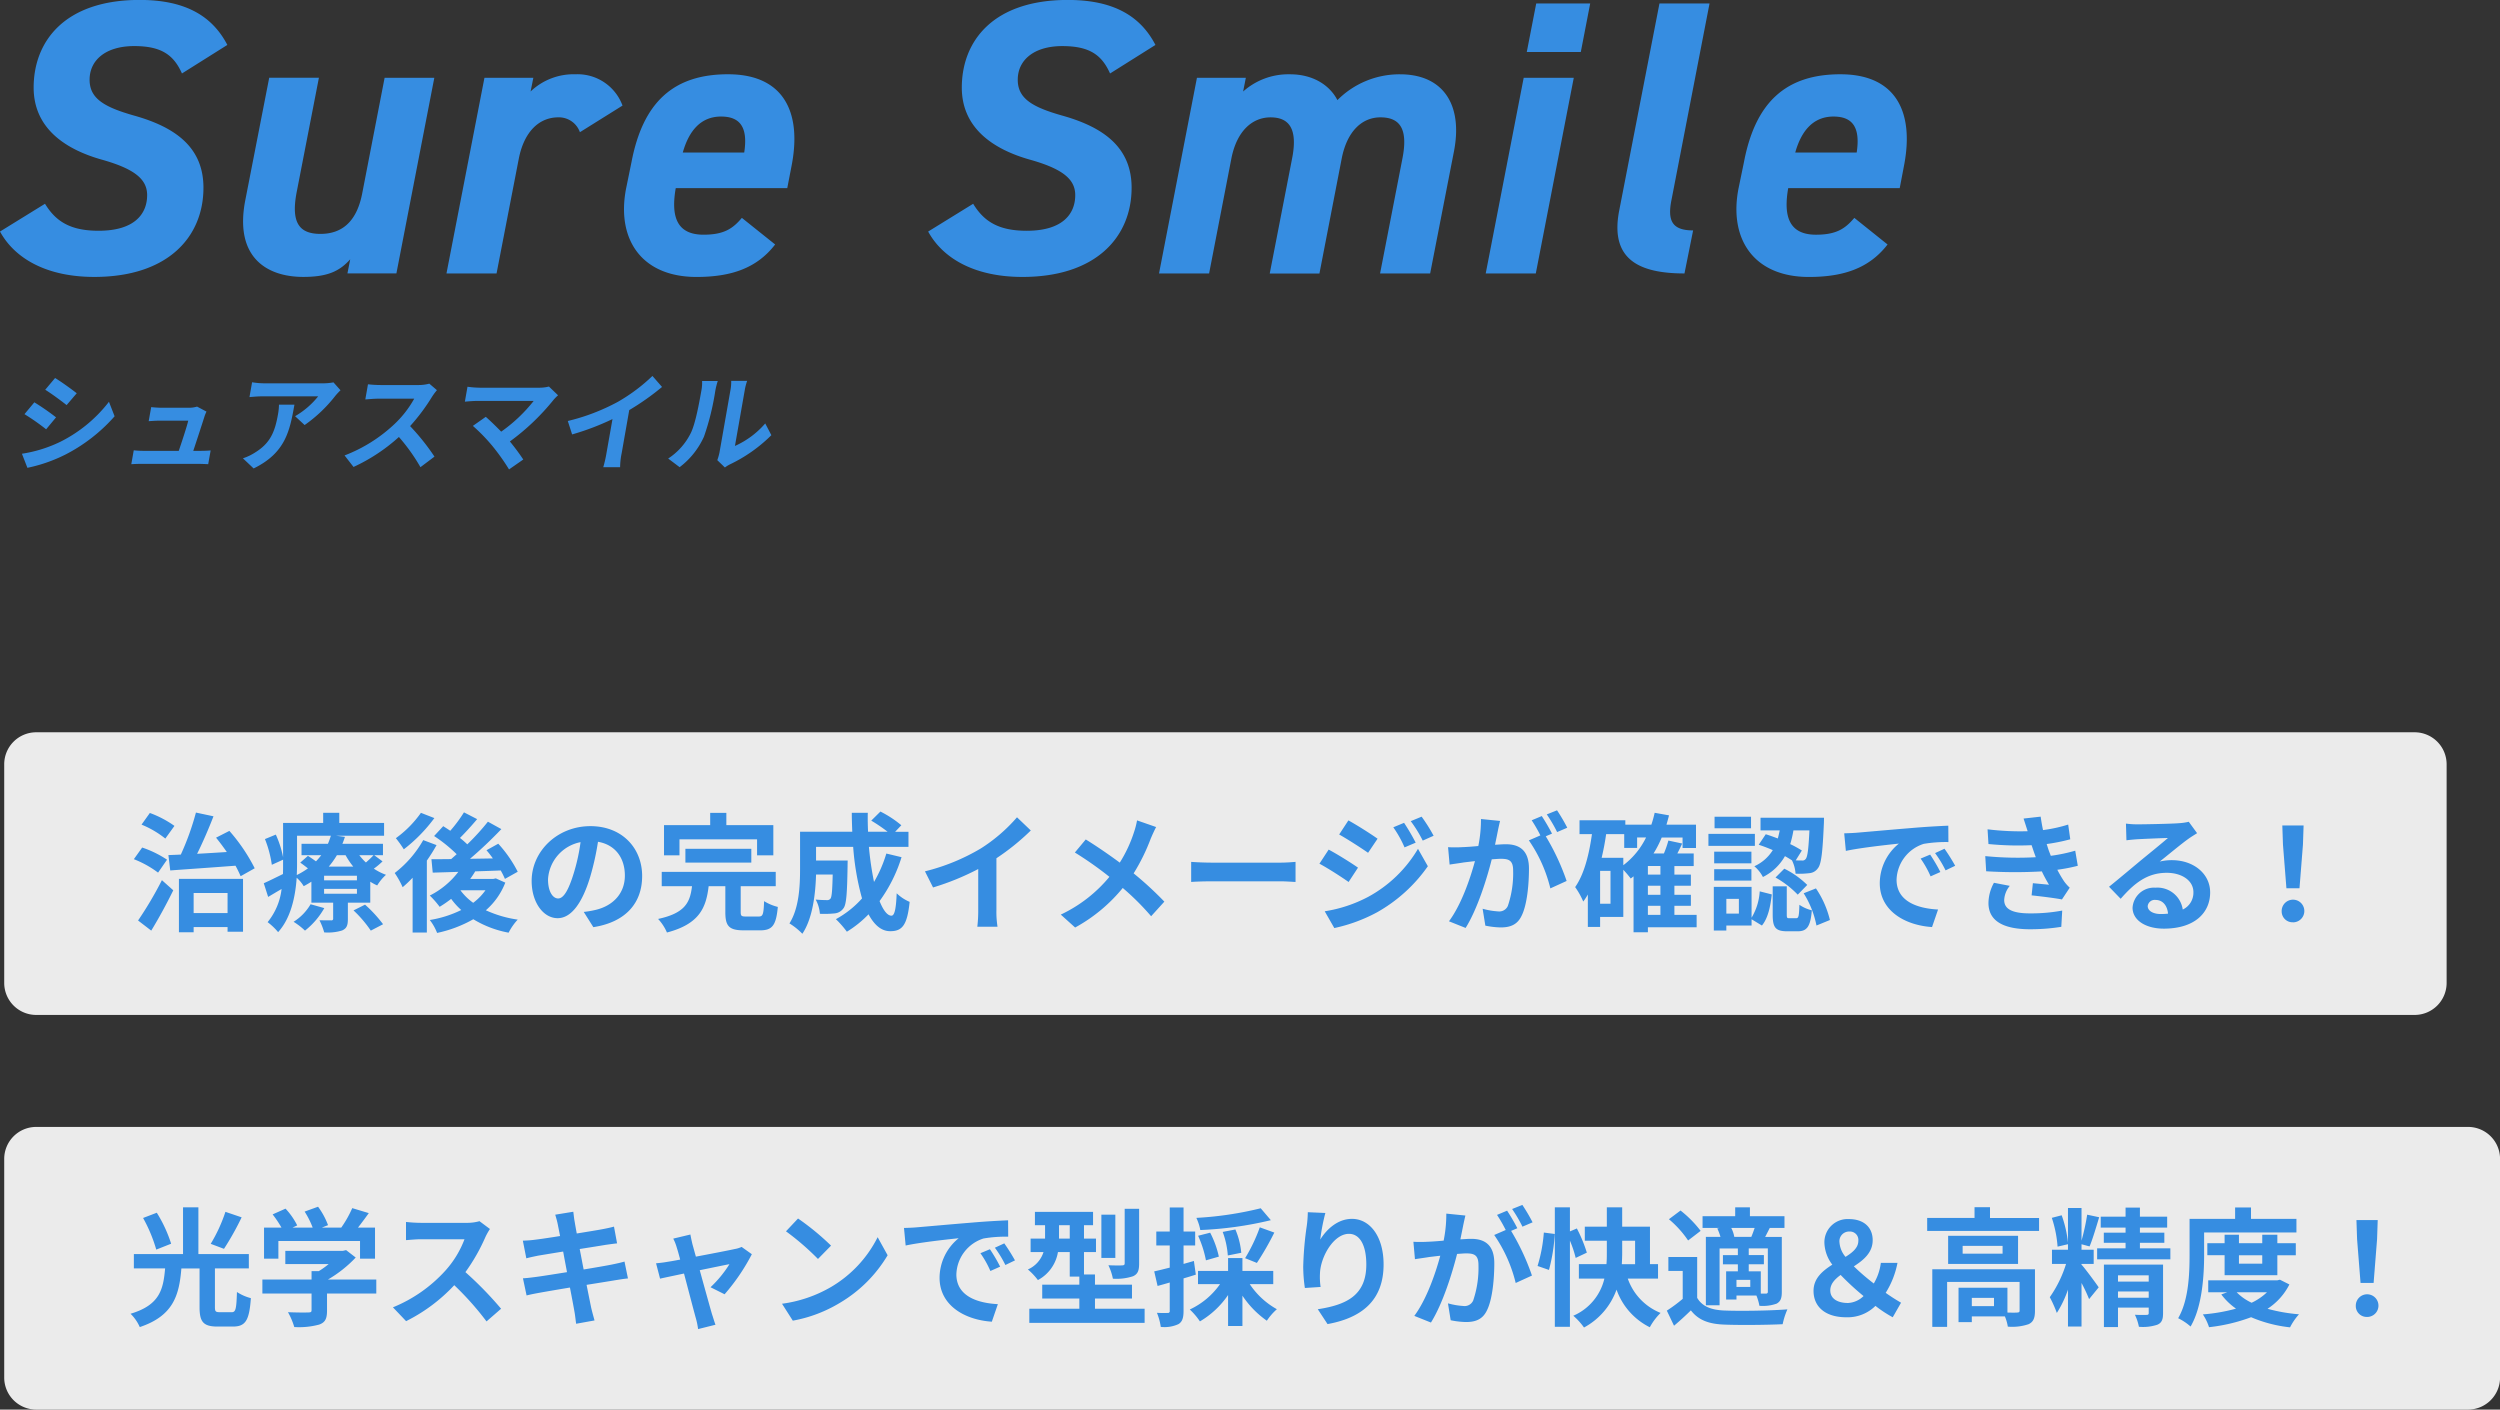 <svg xmlns="http://www.w3.org/2000/svg" id="which-ss-text.svg" width="468.78" height="264.312" viewBox="0 0 468.78 264.312"><rect x="0" y="0" width="468.78" height="264.312" fill="#333333" stroke="none"/><defs><style>      .cls-1 {        fill: #368de1;      }      .cls-1, .cls-2 {        fill-rule: evenodd;      }      .cls-2 {        fill: #fff;        opacity: 0.9;      }    </style></defs><path id="Sure_Smile" data-name="Sure Smile" class="cls-1" d="M1080.85,421.113c-2.79-5.355-7.78-8.437-16.44-8.437-14.16,0-19.88,7.85-19.88,16.434,0,7.19,5.28,11.446,12.99,13.573,6.16,1.761,8.29,3.742,8.29,6.6,0,3.374-2.2,6.676-9.1,6.676-5.21,0-8-1.687-10.05-5.062l-8.44,5.209c2.86,5.209,8.95,8.51,17.68,8.51,13.87,0,20.47-7.556,20.47-16.727,0-7.484-5.13-11.3-12.91-13.5-5.72-1.614-8.44-3.228-8.44-6.75,0-3.668,3.01-6.31,8.37-6.31,5.13,0,7.41,1.688,8.95,5.136Zm38.81,6.163h-9.32l-4.18,21.57c-0.95,5.063-3.52,7.7-7.85,7.7-3.89,0-5.57-1.981-4.47-7.777l4.18-21.5h-9.32l-4.47,22.891c-2.13,10.785,4.03,14.453,10.85,14.453,4.63,0,6.83-1.1,8.81-3.3l-0.52,2.641h9.18Zm35.29,5.209a8.978,8.978,0,0,0-8.8-5.869,11.685,11.685,0,0,0-8.44,3.228l0.52-2.568h-9.17l-7.12,36.684h9.39l4.18-21.57c1.03-5.136,3.89-7.7,7.41-7.7a4.181,4.181,0,0,1,4.04,2.788Zm22.38,21.057c-1.68,1.981-3.3,3.155-7.19,3.155-5.21,0-6.09-3.669-5.21-8.731h20.91l0.81-4.182c1.98-10.125-1.54-17.095-11.74-17.168-10.49-.073-16.14,5.356-18.27,16.434l-1.02,4.989c-1.84,9.465,2.86,16.581,13.2,16.581,6.46,0,11.3-1.614,14.75-6.089Zm-3.89-19c3.53,0,5.07,1.981,4.33,6.749h-11.52C1167.43,437.108,1169.7,434.54,1173.44,434.54Zm81.44-13.427c-2.78-5.355-7.77-8.437-16.43-8.437-14.16,0-19.88,7.85-19.88,16.434,0,7.19,5.28,11.446,12.98,13.573,6.17,1.761,8.29,3.742,8.29,6.6,0,3.374-2.2,6.676-9.09,6.676-5.21,0-8-1.687-10.05-5.062l-8.44,5.209c2.86,5.209,8.95,8.51,17.68,8.51,13.87,0,20.47-7.556,20.47-16.727,0-7.484-5.14-11.3-12.91-13.5-5.73-1.614-8.44-3.228-8.44-6.75,0-3.668,3.01-6.31,8.36-6.31,5.14,0,7.41,1.688,8.95,5.136Zm34.93,21.277c1.03-5.209,3.89-7.7,7.26-7.7,3.74,0,5.21,2.275,4.11,7.777l-4.18,21.5h9.39L1310.87,441c1.68-8.8-2.13-14.38-10.13-14.38a16.422,16.422,0,0,0-11.74,4.842c-1.39-2.714-4.47-4.842-8.88-4.842a12.745,12.745,0,0,0-8.8,3.228l0.51-2.568h-9.17l-7.11,36.684h9.39l4.18-21.57c1.03-5.209,3.96-7.7,7.34-7.7,3.3,0,5.21,1.908,4.03,7.777l-4.18,21.5h9.32Zm27,21.57h9.39l7.12-36.684h-9.39Zm7.7-41.526h10.13l1.76-9.1h-10.12Zm17.32,29.787c-1.76,9.171,3.82,11.739,12.25,11.739l1.62-8.07c-3.97,0-4.85-1.835-4.04-5.8l7.12-36.758h-9.39Zm44.1,1.321c-1.69,1.981-3.31,3.155-7.19,3.155-5.21,0-6.09-3.669-5.21-8.731h20.91l0.8-4.182c1.98-10.125-1.54-17.095-11.74-17.168-10.49-.073-16.14,5.356-18.26,16.434l-1.03,4.989c-1.84,9.465,2.86,16.581,13.2,16.581,6.46,0,11.3-1.614,14.75-6.089Zm-3.89-19c3.52,0,5.06,1.981,4.33,6.749h-11.52C1376.02,437.108,1378.3,434.54,1382.04,434.54Z" transform="translate(-1038.22 -412.688)"></path><g id="li"><path id="&#x9577;&#x65B9;&#x5F62;_2" data-name="&#x9577;&#x65B9;&#x5F62; 2" class="cls-2" d="M1045.01,550h445.98a6,6,0,0,1,6,6v41a6,6,0,0,1-6,6H1045.01a6,6,0,0,1-6-6V556A6,6,0,0,1,1045.01,550Z" transform="translate(-1038.22 -412.688)"></path><path id="&#x6CBB;&#x7642;&#x5F8C;&#x306E;&#x5B8C;&#x6210;&#x30A4;&#x30E1;&#x30FC;&#x30B8;&#x304C;&#x78BA;&#x8A8D;&#x3067;&#x304D;&#x308B;_" data-name="&#x6CBB;&#x7642;&#x5F8C;&#x306E;&#x5B8C;&#x6210;&#x30A4;&#x30E1;&#x30FC;&#x30B8;&#x304C;&#x78BA;&#x8A8D;&#x3067;&#x304D;&#x308B;&#xFF01;" class="cls-1" d="M1070.14,575.907c3.26-.24,7.82-0.552,12.24-0.888a21.769,21.769,0,0,1,.96,1.968l2.64-1.488a33.211,33.211,0,0,0-4.75-7.009l-2.5,1.272c0.67,0.816,1.37,1.753,2.02,2.689-1.9.12-3.8,0.24-5.57,0.336,1.05-2.113,2.16-4.681,3.07-7.033l-3.29-.7a49.977,49.977,0,0,1-2.83,7.873c-0.84.048-1.63,0.072-2.33,0.1Zm0.79-8.353a19.338,19.338,0,0,0-4.61-2.424l-1.56,2.184a18.035,18.035,0,0,1,4.46,2.616Zm-1.39,6.337a19.677,19.677,0,0,0-4.66-2.28l-1.56,2.184a19.18,19.18,0,0,1,4.54,2.52Zm-2.96,13.3c1.42-2.328,2.91-5.065,4.13-7.561l-2.13-1.9a68.837,68.837,0,0,1-4.47,7.561Zm14.31-7.057V583.9h-6.36v-3.769h6.36Zm-9.12,7.369h2.76v-0.984h6.36V587.4h2.9v-9.913h-12.02V587.5Zm24.69-5.256a9.606,9.606,0,0,1-3.19,3.288,13.105,13.105,0,0,1,2.14,1.656,14.377,14.377,0,0,0,3.62-4.224Zm8.05,1.152a22.322,22.322,0,0,1,3.24,3.792l2.3-1.2a25.247,25.247,0,0,0-3.38-3.673Zm0.64-5.641h-6.16v-0.864h6.16v0.864Zm0,2.52h-6.16v-0.912h6.16v0.912ZM1093.92,569.4h6.34a15.422,15.422,0,0,1-.55,1.513h-4.95v2.136h3.7a14.489,14.489,0,0,1-.99,1.152c-0.5-.36-1.05-0.744-1.51-1.032l-1.44,1.272c0.46,0.312.96,0.7,1.44,1.08a14.253,14.253,0,0,1-2.09,1.248c0.03-.72.05-1.416,0.05-2.064v-5.3Zm9.1,3.649a14.179,14.179,0,0,0,1.44,2.136h-4.59a14.732,14.732,0,0,0,1.52-2.136h1.63Zm5.25,0c-0.36.384-.91,0.912-1.44,1.368a11.5,11.5,0,0,1-1.24-1.368h2.68Zm0.12,0h1.64v-2.136h-7.61c0.19-.433.33-0.865,0.48-1.3l-1.68-.216h9.02V567h-8.4v-1.9h-3.02V567h-7.52v6.433a18.8,18.8,0,0,0-1.36-4.249l-2.04.84a20.663,20.663,0,0,1,1.29,4.825l2.11-.96v0.816c0,0.6,0,1.224-.02,1.872-1.37.672-2.66,1.32-3.6,1.728l0.82,2.568c0.81-.48,1.65-0.984,2.52-1.488a11.983,11.983,0,0,1-2.62,6.217,11.49,11.49,0,0,1,1.97,1.872c2.42-2.664,3.24-6.7,3.48-10.2a6.86,6.86,0,0,1,1.32,1.584c0.5-.264.98-0.552,1.44-0.84v3.937h4.08v2.976a0.3,0.3,0,0,1-.36.336c-0.31,0-1.32,0-2.21-.024a12.108,12.108,0,0,1,.89,2.28,9.02,9.02,0,0,0,3.36-.36c0.86-.384,1.08-0.96,1.08-2.136v-3.072h4.2v-3.937a9.35,9.35,0,0,0,1.3.7,8.842,8.842,0,0,1,1.65-1.992,10.756,10.756,0,0,1-2.28-1.152,14.3,14.3,0,0,0,1.63-1.368Zm8.76-7.945a20.148,20.148,0,0,1-4.7,4.752,22.232,22.232,0,0,1,1.49,2.089,29.51,29.51,0,0,0,5.73-5.857Zm0.43,5.112a20.375,20.375,0,0,1-5.35,6.169,16.7,16.7,0,0,1,1.49,2.664,21.235,21.235,0,0,0,1.87-1.776v10.273h2.67V574.059a33.018,33.018,0,0,0,1.82-2.9Zm7.01,9.409h4.66a10.622,10.622,0,0,1-2.3,2.352,10.8,10.8,0,0,1-2.38-2.328Zm6.6-2.232-0.45.1h-4.35c0.34-.456.65-0.936,0.94-1.416,1.56-.048,3.19-0.1,4.78-0.168a14.5,14.5,0,0,1,.79,1.584l2.4-1.344a23.676,23.676,0,0,0-3.65-5.256l-2.21,1.224a18.642,18.642,0,0,1,1.2,1.536l-4.29.072a78.217,78.217,0,0,0,5.88-5.569l-2.52-1.392a43.541,43.541,0,0,1-3.87,4.249,16.332,16.332,0,0,0-1.37-1.2c1.01-1.008,2.19-2.3,3.22-3.528l-2.47-1.272a26.384,26.384,0,0,1-2.57,3.456c-0.46-.312-0.91-0.6-1.32-0.864l-1.71,1.848a27.648,27.648,0,0,1,4.23,3.409c-0.34.312-.7,0.624-1.03,0.912-1.37.024-2.62,0.024-3.7,0.024l0.24,2.52,4.8-.144a15.448,15.448,0,0,1-5.35,4.44,17.319,17.319,0,0,1,1.85,2.113,23.231,23.231,0,0,0,2.16-1.489,13.236,13.236,0,0,0,1.89,2.089,20.763,20.763,0,0,1-5.9,1.872,9.584,9.584,0,0,1,1.37,2.424,23.443,23.443,0,0,0,6.79-2.568,19.435,19.435,0,0,0,6.62,2.52,10.7,10.7,0,0,1,1.71-2.448,21.6,21.6,0,0,1-5.98-1.752,13.164,13.164,0,0,0,3.65-5.185Zm27.44-.432c0-5.232-3.75-9.361-9.7-9.361-6.22,0-11.02,4.729-11.02,10.273,0,4.056,2.21,6.985,4.87,6.985,2.62,0,4.68-2.977,6.13-7.825a50.14,50.14,0,0,0,1.44-6.5c3.24,0.552,5.04,3.024,5.04,6.336,0,3.5-2.4,5.713-5.48,6.433a18.212,18.212,0,0,1-2.23.384l1.8,2.856C1155.53,585.6,1158.63,582.027,1158.63,576.963Zm-17.65.6a7.561,7.561,0,0,1,6.1-6.961,35.8,35.8,0,0,1-1.27,5.809c-0.99,3.24-1.92,4.752-2.93,4.752C1141.94,581.163,1140.98,579.987,1140.98,577.563Zm24.65-7.489h14.55v3h3.05V567.41h-8.81v-2.3h-3.03v2.3h-8.66v5.665h2.9v-3Zm13.47,4.369v-2.592h-12.36v2.592h12.36Zm-0.99,10.105c-0.86,0-1-.1-1-0.864v-4.825h6.57v-2.688H1162.3v2.688h5.68c-0.36,2.976-1.22,5.041-6.36,6.145a8.842,8.842,0,0,1,1.66,2.544c6.02-1.584,7.34-4.56,7.82-8.689h3.13v4.873c0,2.592.67,3.408,3.45,3.408h3.07c2.28,0,3-.912,3.32-4.392a8.955,8.955,0,0,1-2.57-1.081c-0.1,2.5-.22,2.881-1.01,2.881h-2.38Zm26.31-11.809a24.306,24.306,0,0,1-2.31,5.328,59.388,59.388,0,0,1-.96-6.576h7.42v-2.833h-2.5l1.16-1.224a20.154,20.154,0,0,0-3.92-2.568l-1.72,1.7a30.693,30.693,0,0,1,3.07,2.088h-3.67c-0.05-1.176-.08-2.352-0.05-3.552h-3c0,1.2.05,2.376,0.09,3.552h-9.79v7.009c0,3.12-.17,7.3-1.99,10.177a12.292,12.292,0,0,1,2.42,1.944c1.97-2.928,2.47-7.609,2.57-11.113h3.12c-0.07,3.024-.17,4.176-0.41,4.512a0.77,0.77,0,0,1-.72.288c-0.38,0-1.2-.024-2.06-0.1a6.539,6.539,0,0,1,.79,2.665,18.884,18.884,0,0,0,2.76-.072,2.27,2.27,0,0,0,1.66-.96c0.55-.7.69-2.833,0.77-7.873,0-.336.02-1.08,0.02-1.08h-5.93v-2.568h6.96a49.114,49.114,0,0,0,1.66,9.672,18.275,18.275,0,0,1-4.9,3.889,18.615,18.615,0,0,1,2.06,2.352,20.2,20.2,0,0,0,4.06-3.264c1.06,1.968,2.38,3.168,4.06,3.168,2.23,0,3.19-1.056,3.65-5.5a7.787,7.787,0,0,1-2.43-1.608c-0.12,3-.41,4.2-0.98,4.2-0.77,0-1.54-1.008-2.23-2.737a27.961,27.961,0,0,0,4.12-8.232Zm7.24,3.336,1.52,3.024a48.069,48.069,0,0,0,8.47-3.456v7.681a25.964,25.964,0,0,1-.17,3.144h3.79a17.257,17.257,0,0,1-.21-3.144v-9.7a43.654,43.654,0,0,0,6.45-5.209l-2.59-2.472a30.627,30.627,0,0,1-6.77,5.833A38.5,38.5,0,0,1,1211.66,576.075Zm43.35-8.305-3.58-1.248a14.939,14.939,0,0,1-.57,2.208,24.905,24.905,0,0,1-2.67,5.713c-1.94-1.44-4.46-3.168-6.38-4.345l-2.04,2.449a65.985,65.985,0,0,1,6.48,4.56,26.469,26.469,0,0,1-9.12,7.081l2.69,2.424a30.2,30.2,0,0,0,8.93-7.417,48.267,48.267,0,0,1,5.32,5.3l2.48-2.737a64.18,64.18,0,0,0-5.76-5.3,36.565,36.565,0,0,0,3.21-6.529C1254.24,569.378,1254.7,568.322,1255.01,567.77Zm6.57,6.529v3.768c0.89-.072,2.5-0.12,3.87-0.12h12.89c1.01,0,2.23.1,2.81,0.12V574.3c-0.63.048-1.68,0.144-2.81,0.144h-12.89C1264.2,574.443,1262.45,574.371,1261.58,574.3Zm39.92-7.321-2.02.84a20.892,20.892,0,0,1,2.11,3.769l2.09-.889A40.779,40.779,0,0,0,1301.5,566.978Zm3.29-1.152-2.04.84a23.806,23.806,0,0,1,2.25,3.648l2.04-.912A30.548,30.548,0,0,0,1304.79,565.826Zm-13.73.7-1.73,2.64c1.58,0.888,4.08,2.5,5.42,3.433l1.78-2.641C1295.28,569.066,1292.64,567.386,1291.06,566.522Zm-4.44,17.042,1.8,3.144a30.2,30.2,0,0,0,8.01-2.952,28.911,28.911,0,0,0,9.53-8.641l-1.85-3.264a24.235,24.235,0,0,1-9.33,9A25.847,25.847,0,0,1,1286.62,583.564ZM1287.36,572l-1.73,2.64c1.61,0.864,4.11,2.472,5.47,3.432l1.76-2.688C1291.63,574.515,1288.99,572.859,1287.36,572Zm32.14-5.377-3.58-.36a24.7,24.7,0,0,1-.5,5.065c-1.23.12-2.36,0.192-3.1,0.216a22.952,22.952,0,0,1-2.57,0l0.29,3.264c0.74-.12,1.99-0.288,2.69-0.408,0.43-.048,1.2-0.144,2.06-0.24-0.89,3.288-2.54,8.137-4.87,11.281l3.12,1.248c2.21-3.528,3.98-9.217,4.9-12.865,0.69-.048,1.29-0.1,1.68-0.1,1.49,0,2.33.264,2.33,2.184a19,19,0,0,1-.99,6.649,1.754,1.754,0,0,1-1.8,1.032,13.905,13.905,0,0,1-2.93-.5l0.51,3.168a15.628,15.628,0,0,0,2.88.336c1.82,0,3.14-.528,3.93-2.208,1.04-2.088,1.37-5.977,1.37-8.809,0-3.456-1.8-4.584-4.34-4.584-0.51,0-1.2.048-2.02,0.1,0.17-.865.36-1.753,0.5-2.473C1319.18,568.01,1319.35,567.242,1319.5,566.618Zm10.68-1.992-1.92.768a26.858,26.858,0,0,1,1.94,3.312l1.9-.816A33.07,33.07,0,0,0,1330.18,564.626Zm-2.86,1.08-1.89.792a26.874,26.874,0,0,1,1.63,2.832l-2.16.936a27,27,0,0,1,4.03,9l3.05-1.392a43.453,43.453,0,0,0-3.91-8.377l1.17-.5A37.323,37.323,0,0,0,1327.32,565.706Zm19.9,16.826h2.35v1.7h-2.35v-1.7Zm-4.61-9h-4.06c0.34-1.44.63-2.929,0.84-4.441h3.39v2.593h2.42v-1.969h1.68a14.467,14.467,0,0,1-4.27,5.209v-1.392Zm-2.4,8.617h-1.95v-6.169h1.95v6.169Zm9.36-5.473h-2.35v-1.608h2.35v1.608Zm0,3.792h-2.35v-1.7h2.35v1.7Zm6.79,3.769h-4.17v-1.7h3.09v-2.065h-3.09v-1.7h3.09v-2.088h-3.09v-1.608h3.62v-2.352h-3.07c0.31-.6.62-1.224,0.91-1.872l-2.59-.553a18.272,18.272,0,0,1-.84,2.425h-1.95a19.073,19.073,0,0,0,1.54-3h3.91v1.969h2.52v-4.369h-5.54c0.17-.576.33-1.152,0.48-1.752l-2.69-.48a22.291,22.291,0,0,1-.62,2.232h-4.88V566.5h-8.59v2.592h2.33c-0.55,3.913-1.47,7.537-3.15,9.937a14.606,14.606,0,0,1,1.52,2.712,12.162,12.162,0,0,0,.86-1.32v6.073h2.3V584.62h4.35v-8.833a18.676,18.676,0,0,1,1.39,1.632c0.17-.12.36-0.264,0.53-0.408V587.5h2.69v-0.936h9.14v-2.328Zm21.15-15.842c-0.17,3.553-.36,4.969-0.7,5.353a0.746,0.746,0,0,1-.72.288c-0.24,0-.65,0-1.15-0.024l1.15-1.848a19.7,19.7,0,0,0-2.18-1.2,20.67,20.67,0,0,0,.6-2.569h3Zm-9.51,2.689a28.238,28.238,0,0,1,2.64,1.008,7.884,7.884,0,0,1-3.46,3.024,6.755,6.755,0,0,1,1.61,2.016,9.731,9.731,0,0,0,4.13-3.912c0.48,0.264.91,0.528,1.32,0.792a6.729,6.729,0,0,1,.67,2.5,16.226,16.226,0,0,0,2.6-.1,2.149,2.149,0,0,0,1.58-.912c0.65-.768.89-3,1.13-8.425,0.02-.336.02-1.056,0.02-1.056h-11.9v2.376h3.6q-0.15.756-.36,1.512c-0.77-.288-1.54-0.576-2.26-0.792Zm3.15,6.144a17.927,17.927,0,0,1,4.17,3.216l1.78-1.824a16.591,16.591,0,0,0-4.3-3.048Zm-4.59-11.4h-6.84v2.16h6.84v-2.16Zm0.72,3.216h-8.71V571.3h8.71v-2.257Zm-0.65,3.337h-6.98v2.184h6.98v-2.184Zm-6.98,5.424h6.98v-2.136h-6.98V577.8Zm4.63,6.193h-2.35v-2.761h2.35V584Zm2.38-5.017h-7.08v8.185h2.35v-0.936h4.73v-1.176l1.94,1.176c1.18-1.416,1.61-3.7,1.85-5.833l-2.26-.576a10.857,10.857,0,0,1-1.53,4.945v-5.785Zm7.08,5.881c-0.43,0-.48-0.072-0.48-0.744v-5.233h-2.64v5.257c0,2.376.45,3.168,2.71,3.168h1.97c1.7,0,2.4-.792,2.66-3.936a6.887,6.887,0,0,1-2.33-1.032c-0.07,2.208-.16,2.52-0.62,2.52h-1.27Zm2.69-4.681a17.873,17.873,0,0,1,2.4,6.049l2.52-1.032a17.974,17.974,0,0,0-2.62-5.929Zm7.6-11.233,0.31,3.289c2.79-.6,7.68-1.128,9.94-1.368a9.61,9.61,0,0,0-3.58,7.416c0,5.209,4.76,7.9,9.8,8.233l1.13-3.288c-4.08-.216-7.78-1.633-7.78-5.593a7.287,7.287,0,0,1,5.09-6.72,24.79,24.79,0,0,1,4.63-.337l-0.02-3.072c-1.71.072-4.32,0.216-6.8,0.432-4.39.36-8.35,0.72-10.37,0.888C1385.93,568.874,1384.99,568.922,1384.03,568.946Zm16.11,3.985-1.78.744a18.391,18.391,0,0,1,1.87,3.336l1.83-.816A30.441,30.441,0,0,0,1400.14,572.931Zm2.69-1.1-1.76.816a21.119,21.119,0,0,1,1.97,3.24l1.8-.864A34.957,34.957,0,0,0,1402.83,571.827Zm7.65,1.392,0.17,2.832a89.254,89.254,0,0,0,10.44.024c0.38,0.816.84,1.656,1.34,2.5-0.72-.072-2.01-0.192-3.02-0.288l-0.24,2.28c1.75,0.192,4.34.5,5.69,0.768l1.46-2.208a7.316,7.316,0,0,1-1.08-1.224,22.677,22.677,0,0,1-1.25-2.136,32,32,0,0,0,3.84-.744l-0.48-2.832a30.689,30.689,0,0,1-4.58.96c-0.14-.384-0.29-0.744-0.41-1.08-0.12-.36-0.24-0.744-0.36-1.128a34.834,34.834,0,0,0,4.42-.889l-0.39-2.76a27.494,27.494,0,0,1-4.72,1.032c-0.17-.816-0.32-1.656-0.44-2.52l-3.21.36c0.28,0.84.52,1.608,0.77,2.376a50.036,50.036,0,0,1-7.52-.36l0.17,2.761a56.115,56.115,0,0,0,8.09.216c0.14,0.408.29,0.864,0.48,1.416,0.1,0.264.19,0.552,0.31,0.84A61.516,61.516,0,0,1,1410.48,573.219Zm4.61,5.568-2.98-.576a7.97,7.97,0,0,0-1.03,3.865c0.05,3.432,3.02,4.848,7.82,4.848a36.947,36.947,0,0,0,5.84-.456l0.17-3.048a31.7,31.7,0,0,1-6.03.528c-3.17,0-4.85-.72-4.85-2.5A4.484,4.484,0,0,1,1415.09,578.787Zm25.85,3.793a1.318,1.318,0,0,1,1.49-1.153c1.29,0,2.18,1.009,2.32,2.569a12.389,12.389,0,0,1-1.39.072C1441.92,584.068,1440.94,583.468,1440.94,582.58Zm-4.08-15.458,0.09,3.12c0.55-.072,1.32-0.144,1.97-0.192,1.27-.072,4.59-0.216,5.81-0.24-1.18,1.033-3.67,3.049-5.02,4.153-1.41,1.176-4.32,3.624-6.02,4.992l2.18,2.256c2.57-2.928,4.97-4.872,8.64-4.872,2.84,0,5,1.464,5,3.624a3.487,3.487,0,0,1-2,3.265,4.794,4.794,0,0,0-5.11-4.1,4.028,4.028,0,0,0-4.3,3.745c0,2.4,2.52,3.936,5.86,3.936,5.81,0,8.69-3,8.69-6.793,0-3.5-3.1-6.048-7.18-6.048a9.466,9.466,0,0,0-2.28.264c1.52-1.2,4.04-3.312,5.33-4.225,0.55-.408,1.13-0.744,1.68-1.1l-1.56-2.136a10.521,10.521,0,0,1-1.82.264c-1.37.12-6.51,0.216-7.78,0.216A16.594,16.594,0,0,1,1436.86,567.122Zm30.09,12.121h2.45l0.65-8.208,0.12-3.577h-3.99l0.12,3.577Zm1.23,6.385a2.125,2.125,0,1,0-2.12-2.112A2.041,2.041,0,0,0,1468.18,585.628Z" transform="translate(-1038.22 -412.688)"></path></g><g id="li-2" data-name="li"><path id="&#x9577;&#x65B9;&#x5F62;_2-2" data-name="&#x9577;&#x65B9;&#x5F62; 2" class="cls-2" d="M1045.01,624h456a6,6,0,0,1,6,6v41a6,6,0,0,1-6,6h-456a6,6,0,0,1-6-6V630A6,6,0,0,1,1045.01,624Z" transform="translate(-1038.22 -412.688)"></path><path id="&#x5149;&#x5B66;&#x30B9;&#x30AD;&#x30E3;&#x30F3;&#x3067;&#x578B;&#x63A1;&#x308A;&#x304C;&#x5FEB;&#x9069;_&#x9AD8;&#x7CBE;&#x5EA6;_" data-name="&#x5149;&#x5B66;&#x30B9;&#x30AD;&#x30E3;&#x30F3;&#x3067;&#x578B;&#x63A1;&#x308A;&#x304C;&#x5FEB;&#x9069;&#xFF06;&#x9AD8;&#x7CBE;&#x5EA6;&#xFF01;" class="cls-1" d="M1080.49,639.922a29.091,29.091,0,0,1-2.76,6l2.49,0.936a53.411,53.411,0,0,0,3.31-5.905Zm-10.18,5.977a25.436,25.436,0,0,0-2.69-5.809l-2.57.984a28.075,28.075,0,0,1,2.47,5.929Zm9.12,12.841c-0.79,0-.91-0.144-0.91-0.984v-7.225h6.36v-2.688h-9.46v-8.761h-2.88v8.761h-9.22v2.688h5.86c-0.34,3.912-.98,6.865-6.48,8.5a7.979,7.979,0,0,1,1.73,2.5c6.29-2.112,7.39-5.953,7.8-10.993h3.41v7.249c0,2.736.67,3.648,3.38,3.648h2.86c2.37,0,3.09-1.128,3.38-5.329a8.756,8.756,0,0,1-2.61-1.152c-0.1,3.265-.24,3.793-1.01,3.793h-2.21Zm10.99-13.345h15.31v3.312h2.81v-5.833h-3.19c0.65-.84,1.37-1.8,2.02-2.712l-3.1-.936a20.4,20.4,0,0,1-2.06,3.648h-3.63l1.15-.456a13.929,13.929,0,0,0-1.87-3.456l-2.52.912a16.1,16.1,0,0,1,1.51,3h-3.77l0.87-.408a13.289,13.289,0,0,0-2.19-3.144l-2.42,1.08a20.7,20.7,0,0,1,1.66,2.472h-3.27v5.833h2.69V645.4Zm18.36,7.224h-9.07a23.258,23.258,0,0,0,5.21-4.128l-1.8-1.392-0.63.144h-10.77v2.472h8.13a15.973,15.973,0,0,1-1.84,1.32h-1.37v1.584h-9.22v2.616h9.22v3.121c0,0.336-.12.432-0.63,0.432-0.48.024-2.25,0.024-3.79-.048a13.264,13.264,0,0,1,1.18,2.784,14.482,14.482,0,0,0,4.65-.456c1.18-.408,1.49-1.152,1.49-2.64v-3.193h9.24v-2.616Zm21.31-9.481-1.96-1.464a8.623,8.623,0,0,1-2.48.312h-8.47a26.807,26.807,0,0,1-2.83-.168v3.409c0.5-.024,1.82-0.168,2.83-0.168h8.14a18.54,18.54,0,0,1-3.58,5.88,26.974,26.974,0,0,1-9.84,6.889l2.47,2.592a31.68,31.68,0,0,0,9.03-6.745,55.25,55.25,0,0,1,6.05,6.793l2.73-2.376a67.35,67.35,0,0,0-6.69-6.865,35.324,35.324,0,0,0,3.76-6.6A12.022,12.022,0,0,1,1130.09,643.138Zm12.72-.864c0.07,0.384.24,1.176,0.43,2.184-2.06.336-3.91,0.6-4.75,0.7-0.74.1-1.46,0.144-2.23,0.168l0.65,3.312c0.81-.216,1.44-0.336,2.21-0.5,0.74-.12,2.59-0.432,4.7-0.768,0.22,1.224.48,2.568,0.72,3.864-2.42.384-4.66,0.744-5.76,0.888-0.77.1-1.85,0.24-2.5,0.264l0.68,3.216c0.55-.144,1.36-0.312,2.4-0.5s3.28-.576,5.73-0.984c0.39,2.016.7,3.673,0.82,4.369,0.14,0.7.22,1.536,0.34,2.424l3.45-.624c-0.21-.768-0.45-1.632-0.62-2.352-0.15-.744-0.48-2.353-0.87-4.321,2.12-.336,4.06-0.648,5.21-0.84,0.91-.144,1.9-0.312,2.55-0.36l-0.65-3.168c-0.63.192-1.51,0.384-2.45,0.576-1.08.216-3.05,0.552-5.21,0.912-0.26-1.32-.5-2.64-0.74-3.84,1.99-.312,3.81-0.6,4.8-0.768,0.72-.1,1.68-0.24,2.21-0.288l-0.58-3.145c-0.58.168-1.49,0.36-2.26,0.5-0.86.168-2.68,0.456-4.72,0.792-0.2-1.08-.34-1.872-0.39-2.208-0.12-.576-0.19-1.392-0.26-1.872l-3.39.552C1142.5,641.026,1142.67,641.578,1142.81,642.274Zm24.87,1.9-3.22.769a8.768,8.768,0,0,1,.67,1.7c0.17,0.528.39,1.3,0.63,2.232-1.11.216-1.97,0.36-2.31,0.408-0.79.144-1.44,0.216-2.21,0.288l0.75,2.88c0.72-.168,2.47-0.528,4.49-0.96,0.86,3.264,1.84,7.009,2.2,8.305a13.8,13.8,0,0,1,.44,2.112l3.26-.816c-0.19-.48-0.5-1.56-0.65-1.968-0.36-1.248-1.39-4.945-2.3-8.257,2.59-.528,4.99-1.032,5.57-1.128a21.5,21.5,0,0,1-3.55,4.32l2.64,1.32a37.852,37.852,0,0,0,5.11-7.512l-1.92-1.368a4.573,4.573,0,0,1-1.23.384c-0.93.216-4.29,0.864-7.34,1.44-0.27-.936-0.48-1.752-0.65-2.328C1167.92,645.371,1167.77,644.723,1167.68,644.17Zm20.18-3-2.26,2.4a48.7,48.7,0,0,1,6,5.185l2.45-2.5A48.239,48.239,0,0,0,1187.86,641.17Zm-3,15.986,2.02,3.168a25.969,25.969,0,0,0,8.9-3.384,25.447,25.447,0,0,0,8.88-8.881l-1.87-3.385a22.554,22.554,0,0,1-8.74,9.337A24.764,24.764,0,0,1,1184.86,657.156Zm22.87-14.21,0.31,3.289c2.79-.6,7.68-1.128,9.94-1.368a9.61,9.61,0,0,0-3.58,7.416c0,5.209,4.76,7.9,9.8,8.233l1.13-3.288c-4.08-.216-7.78-1.633-7.78-5.593a7.287,7.287,0,0,1,5.09-6.72,24.79,24.79,0,0,1,4.63-.337l-0.02-3.072c-1.71.072-4.32,0.216-6.8,0.432-4.39.36-8.35,0.72-10.37,0.888C1209.63,642.874,1208.69,642.922,1207.73,642.946Zm16.11,3.985-1.78.744a18.391,18.391,0,0,1,1.87,3.336l1.83-.816A30.441,30.441,0,0,0,1223.84,646.931Zm2.69-1.1-1.76.816a21.119,21.119,0,0,1,1.97,3.24l1.8-.864A34.957,34.957,0,0,0,1226.53,645.827Zm25.29-6.481h-2.71v10.2c0,0.312-.12.384-0.46,0.408-0.36.024-1.51,0.024-2.59-.024a10.547,10.547,0,0,1,.84,2.52,9.885,9.885,0,0,0,3.77-.456c0.91-.408,1.15-1.08,1.15-2.4V639.346Zm-4.46,1.1h-2.62v8.113h2.62V640.45Zm-10.56,4.489v-2.521h2.01v2.521h-2.01Zm6.74,13.153v-1.92h6.94v-2.593h-6.94v-1.92h-2.06v-4.2h2.25v-2.52h-2.25v-2.521h1.7v-2.5h-10.9v2.5h1.9v2.521h-2.71v2.52h2.42a5.294,5.294,0,0,1-2.93,3.264,12.066,12.066,0,0,1,1.88,1.992,7.317,7.317,0,0,0,3.76-5.256h2.21v4.608h1.8v1.512h-6.96v2.593h6.96v1.92h-9.38v2.64h21.62v-2.64h-9.31Zm31.08-18.842a64.462,64.462,0,0,1-12.07,1.8,9.379,9.379,0,0,1,.74,2.28,67.919,67.919,0,0,0,13.23-1.848ZM1273.9,649.5a53.358,53.358,0,0,0,3.27-5.689l-2.72-.984a31.083,31.083,0,0,1-2.76,5.785Zm-2.93-1.9a14.248,14.248,0,0,0-1.1-4.369l-2.38.456a15.776,15.776,0,0,1,.96,4.417Zm-4.2.72a18.059,18.059,0,0,0-1.63-4.489l-2.26.576a20.566,20.566,0,0,1,1.47,4.609Zm-4.68.816-1.94.552v-3.456h2.18v-2.617h-2.18v-4.512h-2.59v4.512h-2.52v2.617h2.52v4.152c-1.08.264-2.09,0.528-2.91,0.7l0.63,2.736c0.69-.192,1.48-0.408,2.28-0.648v5.3a0.342,0.342,0,0,1-.41.408,19.349,19.349,0,0,1-1.99-.024,11.257,11.257,0,0,1,.72,2.64,6.2,6.2,0,0,0,3.33-.528c0.72-.456.94-1.176,0.94-2.5V652.4c0.77-.216,1.53-0.456,2.3-0.7Zm14.88,4.344v-2.472h-5.78v-2.424h-2.69v2.424h-5.64v2.472h4.13a14.278,14.278,0,0,1-5.67,4.753,12.9,12.9,0,0,1,1.9,2.232,16.544,16.544,0,0,0,5.28-4.945v5.809h2.69v-5.689a17.639,17.639,0,0,0,4.58,4.7,10.825,10.825,0,0,1,1.88-2.16,14.674,14.674,0,0,1-5.09-4.705h4.41Zm9.77-13.345-3.29-.144a21.208,21.208,0,0,1-.19,2.52,62.375,62.375,0,0,0-.67,7.681,27.754,27.754,0,0,0,.31,4.008l2.95-.192a12.7,12.7,0,0,1-.12-2.544c0.12-3.168,2.59-7.417,5.43-7.417,2.01,0,3.26,2.065,3.26,5.761,0,5.808-3.77,7.561-9.1,8.377l1.83,2.784c6.36-1.152,10.51-4.392,10.51-11.185,0-5.281-2.59-8.545-5.93-8.545-2.71,0-4.8,2.016-5.95,3.889A37.773,37.773,0,0,1,1286.74,640.138Zm26.26,0.48-3.58-.36a24.7,24.7,0,0,1-.5,5.065c-1.23.12-2.36,0.192-3.1,0.216a22.952,22.952,0,0,1-2.57,0l0.29,3.264c0.74-.12,1.99-0.288,2.69-0.408,0.43-.048,1.2-0.144,2.06-0.24-0.89,3.288-2.54,8.137-4.87,11.281l3.12,1.248c2.21-3.528,3.98-9.217,4.9-12.865,0.69-.048,1.29-0.1,1.68-0.1,1.49,0,2.33.264,2.33,2.184a19,19,0,0,1-.99,6.649,1.754,1.754,0,0,1-1.8,1.032,13.905,13.905,0,0,1-2.93-.5l0.51,3.168a15.628,15.628,0,0,0,2.88.336c1.82,0,3.14-.528,3.93-2.208,1.04-2.088,1.37-5.977,1.37-8.809,0-3.456-1.8-4.584-4.34-4.584-0.51,0-1.2.048-2.02,0.1,0.17-.865.36-1.753,0.5-2.473C1312.68,642.01,1312.85,641.242,1313,640.618Zm10.68-1.992-1.92.768a26.858,26.858,0,0,1,1.94,3.312l1.9-.816A33.07,33.07,0,0,0,1323.68,638.626Zm-2.86,1.08-1.89.792a26.874,26.874,0,0,1,1.63,2.832l-2.16.936a27,27,0,0,1,4.03,9l3.05-1.392a43.453,43.453,0,0,0-3.91-8.377l1.17-.5A37.323,37.323,0,0,0,1320.82,639.706Zm7.85,11.113a32.319,32.319,0,0,0,1.08-6.745l-2.04-.264a28.624,28.624,0,0,1-1.18,6.265Zm7.1-3.24a26.983,26.983,0,0,0-1.87-4.537l-1.3.552v-4.512h-2.83v22.394h2.83V645.323a21.025,21.025,0,0,1,1.08,3.24Zm6.63-2.232h2.42v4.392h-2.49c0.04-.744.07-1.464,0.07-2.184v-2.208Zm6.72,7.1v-2.712h-1.51v-7.033h-5.21v-3.624h-2.88v3.624h-4.13v2.641h4.13v2.184c0,0.72,0,1.44-.07,2.208h-5.17v2.712h4.78a10.068,10.068,0,0,1-5.83,6.961,12.314,12.314,0,0,1,2.01,2.208,13.036,13.036,0,0,0,6.1-7.105,12.521,12.521,0,0,0,6.24,7.057,11.276,11.276,0,0,1,2.02-2.688,10.732,10.732,0,0,1-6.15-6.433h5.67Zm14.3-7.824a5.736,5.736,0,0,0-.57-1.681h4.39c-0.19.552-.41,1.176-0.63,1.681h-3.19Zm6.29,10.248a0.319,0.319,0,0,1-.36.384h-0.96v-4.176h-2.26v-1.32h2.84v-1.728h-2.84v-1.248h3.58v8.088Zm-3.29-.864h-2.59v-1.32h2.59v1.32Zm-6.19-10.969a9.45,9.45,0,0,1,.6,1.585h-2.74v12.817h2.57V646.787h3.43v1.248h-2.8v1.728h2.8v1.32h-2.2v5.281h1.94v-0.745h3.74a9.537,9.537,0,0,1,.56,1.921,7.661,7.661,0,0,0,3.24-.408c0.76-.432.96-1.056,0.96-2.209v-10.3h-3.12c0.26-.5.55-1.057,0.86-1.681h2.76v-2.208h-6.48v-1.656h-2.76v1.656h-6.12v2.208h3.17Zm-3.12.456a21.066,21.066,0,0,0-3.77-3.816l-2.18,1.632a19.009,19.009,0,0,1,3.6,3.985Zm-0.65,4.9h-5.4v2.616h2.69v5.233a28.372,28.372,0,0,1-2.98,2.208l1.35,2.832c1.22-1.032,2.2-1.944,3.16-2.88,1.44,1.848,3.36,2.544,6.22,2.664,2.93,0.12,8.02.072,10.99-.072a13.727,13.727,0,0,1,.89-2.784c-3.31.264-8.97,0.336-11.85,0.216-2.45-.1-4.13-0.768-5.07-2.376V648.4Zm24.96,6.264c0-1.2.84-2.088,1.94-2.9a50.34,50.34,0,0,0,4.3,3.96,4.48,4.48,0,0,1-2.93,1.3C1382.81,657.012,1381.42,656.219,1381.42,654.659Zm1.73-8.952a1.819,1.819,0,0,1,1.87-2.089,1.579,1.579,0,0,1,1.66,1.753c0,1.272-1.06,2.16-2.4,3A4.674,4.674,0,0,1,1383.15,645.707Zm11.54,11.257a33.721,33.721,0,0,1-2.88-1.849,16.4,16.4,0,0,0,2.21-5.616h-3.12a10.076,10.076,0,0,1-1.32,3.864,40.494,40.494,0,0,1-3.74-3.216c1.82-1.176,3.53-2.568,3.53-4.9,0-2.473-1.73-3.961-4.45-3.961a4.349,4.349,0,0,0-4.6,4.537,7.14,7.14,0,0,0,1.48,4.008c-1.84,1.176-3.52,2.568-3.52,4.92,0,2.9,2.13,4.945,6.14,4.945a7.413,7.413,0,0,0,5.47-2.136,22.765,22.765,0,0,0,3.24,2.136Zm17.43,0.648h-4.16v-1.56h4.16v1.56Zm7.68-6.913h-19.25v10.8h2.78v-8.425h13.59v5.353c0,0.288-.1.36-0.46,0.384-0.26.024-1.01,0.024-1.82,0v-4.657h-9.17v6.457h2.49v-1.08h6.2a8.18,8.18,0,0,1,.55,1.92,9.59,9.59,0,0,0,3.89-.456c0.93-.432,1.2-1.2,1.2-2.52V650.7Zm-6.07-2.928h-7.49v-1.464h7.49v1.464Zm-10.21-3.361v5.281h13.11V644.41h-13.11Zm7.85-3.336v-2.016h-2.9v2.016h-8.88V643.5h20.98v-2.424h-9.2Zm17.16,8.857v-0.24h2.28v-2.664h-2.28V646l1.51,0.408c0.58-1.368,1.23-3.6,1.8-5.473l-2.25-.48a41.506,41.506,0,0,1-1.06,4.873V639.2h-2.54v6.529a21.482,21.482,0,0,0-1.18-5.161l-1.85.48a21.889,21.889,0,0,1,1.08,5.4l1.95-.456v1.032h-3v2.664h2.64a22.456,22.456,0,0,1-3.05,6.24,22.367,22.367,0,0,1,1.32,2.953,20.258,20.258,0,0,0,2.09-4.369v6.913h2.54v-8.161a28.343,28.343,0,0,1,1.42,3.025l1.8-2.209c-0.46-.7-2.55-3.528-3.17-4.2Zm6.84,6.1v-1.176h5.76v1.176h-5.76Zm5.76-4.2V653h-5.76v-1.176h5.76Zm2.69-2.016h-11.09v11.713h2.64v-3.648h5.76v1.008c0,0.264-.09.36-0.4,0.36-0.29.024-1.3,0.024-2.19-.024a9.145,9.145,0,0,1,.75,2.256,8.562,8.562,0,0,0,3.45-.384c0.84-.36,1.08-0.984,1.08-2.16v-9.121Zm-4.34-3.048v-1.032h4.58v-1.9h-4.58v-0.96h5.11v-2.04h-5.11v-1.7h-2.69v1.7h-4.66v2.04h4.66v0.96h-4.08v1.9h4.08v1.032h-5.33v2.064h13.73v-2.064h-5.71Zm12.04-2.977h17.31v-2.544h-8.52v-2.136h-2.98v2.136h-8.54v6.721c0,3.5-.15,8.5-2.14,11.905a10.36,10.36,0,0,1,2.33,1.56c2.18-3.7,2.54-9.577,2.54-13.465v-4.177Zm10.9,4.273v1.584h-4.37v-1.584h4.37Zm2.83,3.744v-3.744h3.46V645.8h-3.46v-1.585h-2.83V645.8h-4.37v-1.585h-2.69V645.8h-3.24v2.256h3.24V651.8h9.89ZM1463.31,655a10.937,10.937,0,0,1-2.88,1.969,9.6,9.6,0,0,1-2.81-1.969h5.69Zm2.42-2.352-0.5.12h-12.94V655h3.58l-1.13.408a12.063,12.063,0,0,0,2.76,2.665,32.632,32.632,0,0,1-6.22,1.08,9.51,9.51,0,0,1,1.16,2.4,32.523,32.523,0,0,0,7.89-1.872,25.39,25.39,0,0,0,7.3,1.9,11.227,11.227,0,0,1,1.68-2.448,31.648,31.648,0,0,1-5.9-1.032,11.825,11.825,0,0,0,4.1-4.561Zm15.12,0.6h2.45l0.65-8.208,0.12-3.577h-3.99l0.12,3.577Zm1.23,6.385a2.125,2.125,0,1,0-2.12-2.112A2.041,2.041,0,0,0,1482.08,659.628Z" transform="translate(-1038.22 -412.688)"></path></g><path id="&#x30B7;&#x30E5;&#x30A2;&#x30B9;&#x30DE;&#x30A4;&#x30EB;" class="cls-1" d="M1048.55,483.568l-1.85,2.2c1.19,0.74,3.03,2.1,4.01,2.88l1.9-2.22C1051.69,485.709,1049.74,484.289,1048.55,483.568Zm-6.22,14.2,1.03,2.641a28.744,28.744,0,0,0,7.12-2.481,31.3,31.3,0,0,0,9.23-7.181l-1.06-2.721a26.4,26.4,0,0,1-9.11,7.5A25.236,25.236,0,0,1,1042.33,497.771Zm2.33-9.642-1.85,2.221a42.715,42.715,0,0,1,4.06,2.84l1.86-2.24A43.635,43.635,0,0,0,1044.66,488.129Zm32.28,1.741-1.77-.94a4.924,4.924,0,0,1-1.52.22h-5.12c-0.54,0-1.45-.06-1.96-0.12l-0.47,2.64c0.59-.04,1.38-0.1,2.02-0.1h5.4c-0.26,1.12-1.2,3.961-1.78,5.661h-6.48a18.657,18.657,0,0,1-1.96-.1l-0.46,2.6c0.77-.04,1.27-0.06,1.99-0.06h10.52c0.54,0,1.52.04,1.91,0.06l0.46-2.581c-0.53.06-1.46,0.08-1.98,0.08h-1.28c0.64-1.9,1.76-5.341,2.13-6.521A6.623,6.623,0,0,1,1076.94,489.87Zm25.13-4-1.32-1.48a10.89,10.89,0,0,1-2.08.18h-10.78a15.129,15.129,0,0,1-2.4-.2l-0.49,2.78c0.95-.08,1.62-0.14,2.46-0.14h10.42a15.392,15.392,0,0,1-4.33,3.721l1.79,1.66a26.46,26.46,0,0,0,5.76-5.481A13.706,13.706,0,0,1,1102.07,485.869Zm-8.64,2.7h-2.9a10.768,10.768,0,0,1-.18,1.8c-0.58,3.281-1.43,5.4-4.28,7.161a9.846,9.846,0,0,1-2.3,1.1l2.01,1.9C1091.74,497.611,1092.55,493.531,1093.43,488.569Zm26.72-2.72-1.43-1.22a7.6,7.6,0,0,1-2.1.26h-7.06a21.8,21.8,0,0,1-2.34-.14l-0.5,2.84c0.42-.02,1.54-0.14,2.39-0.14h6.78a19.665,19.665,0,0,1-3.85,4.9,28.493,28.493,0,0,1-9.21,5.741l1.68,2.161a33.6,33.6,0,0,0,8.51-5.621,35.048,35.048,0,0,1,4.04,5.661l2.63-1.98a42.516,42.516,0,0,0-4.57-5.722,36.884,36.884,0,0,0,4.11-5.5A11.771,11.771,0,0,1,1120.15,485.849Zm22.71,0.96-1.71-1.64a6.921,6.921,0,0,1-1.9.22h-11.1a18.35,18.35,0,0,1-2.27-.18l-0.49,2.8c0.42-.04,1.52-0.14,2.32-0.14h10.58a29,29,0,0,1-6.09,5.762c-1.07-1.1-2.2-2.181-2.89-2.781l-2.42,1.7a33.292,33.292,0,0,1,3.72,3.841,39.619,39.619,0,0,1,3.06,4.321l2.67-1.86c-0.62-.941-1.57-2.241-2.51-3.381a43,43,0,0,0,8.2-7.822A9.184,9.184,0,0,1,1142.86,486.809Zm1.83,4.821,0.81,2.521a47.98,47.98,0,0,0,7.57-2.881l-1.13,6.4a21.877,21.877,0,0,1-.6,2.621h3.16a13.745,13.745,0,0,1,.29-2.621l1.42-8.081a47.512,47.512,0,0,0,6.15-4.341l-1.8-2.061a33.042,33.042,0,0,1-6.5,4.861A38.533,38.533,0,0,1,1144.69,491.63Zm28.03,7.342,1.43,1.38a5.688,5.688,0,0,1,.97-0.6,28.3,28.3,0,0,0,7.74-5.461l-1.15-2.2a16.286,16.286,0,0,1-5.68,4.221l1.84-10.462a10.043,10.043,0,0,1,.45-1.74h-2.99a8.484,8.484,0,0,1-.14,1.72l-2.05,11.662A9.586,9.586,0,0,1,1172.72,498.972Zm-9.21-.3,2.15,1.62a14.85,14.85,0,0,0,4.57-5.741,47.9,47.9,0,0,0,2.12-8.6,14.354,14.354,0,0,1,.46-1.82h-2.94a7.639,7.639,0,0,1-.14,1.84c-0.43,2.42-1.12,6.2-1.98,7.922A12.1,12.1,0,0,1,1163.51,498.672Z" transform="translate(-1038.22 -412.688)"></path></svg>